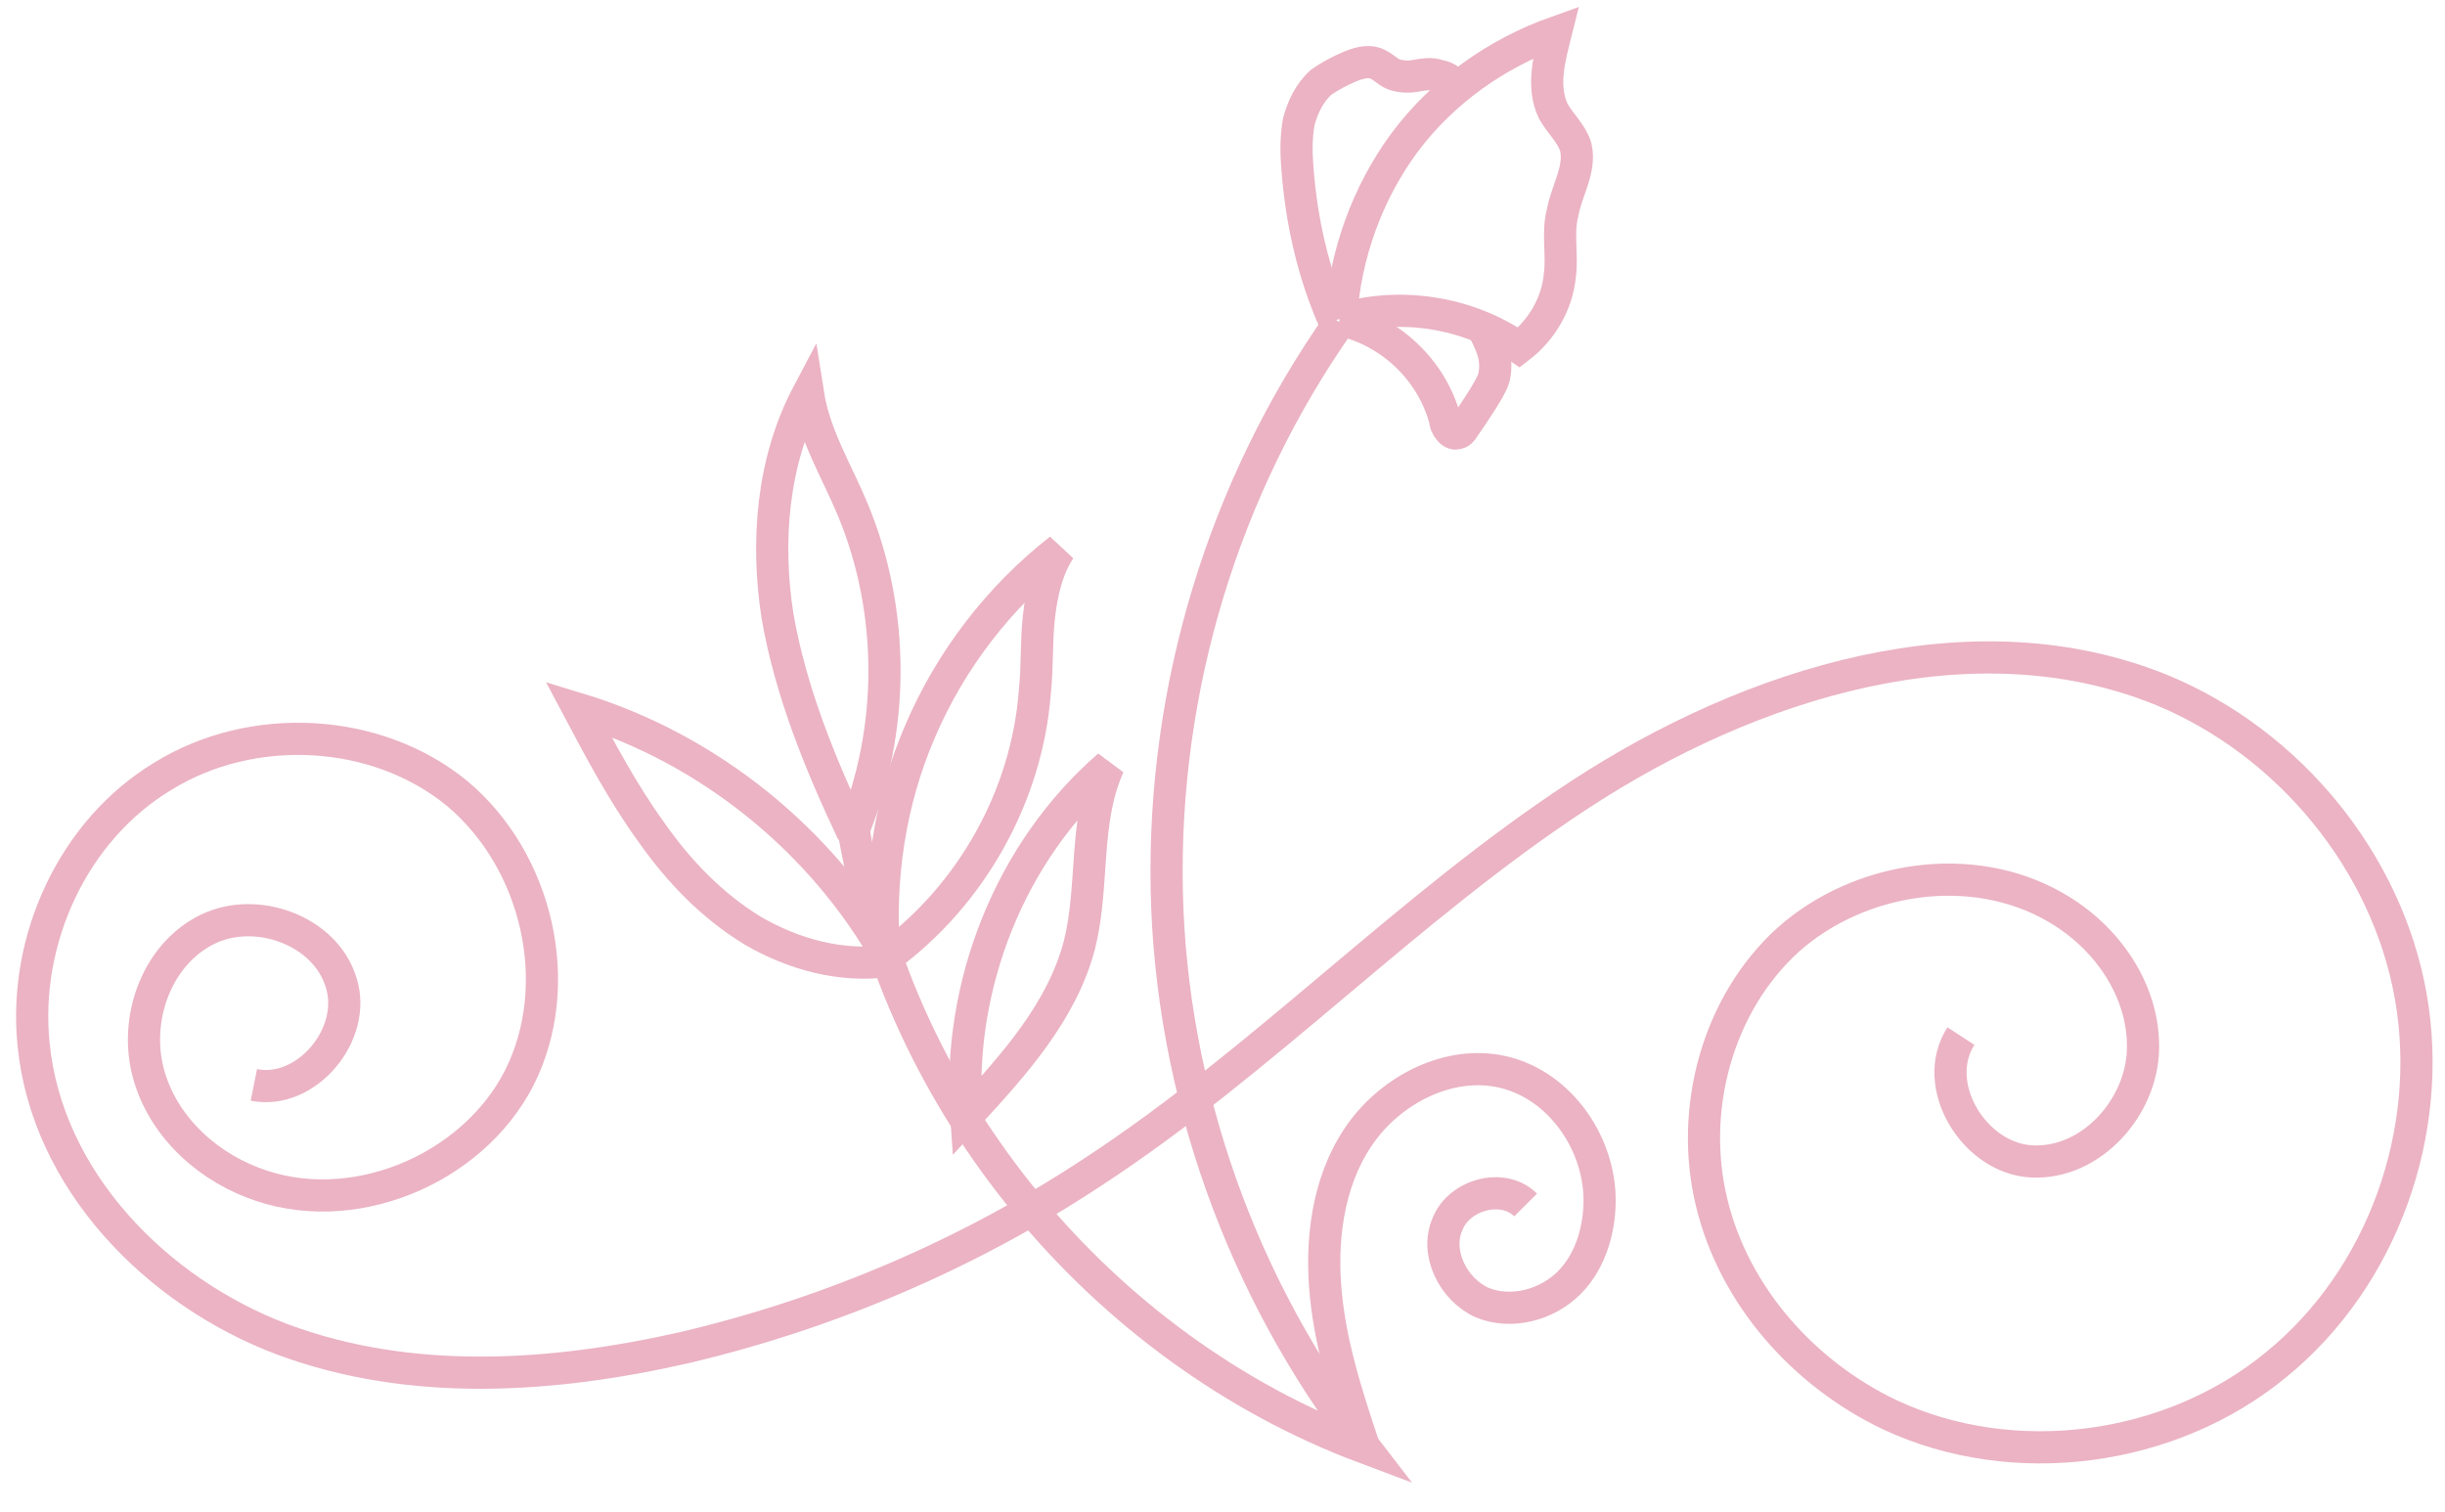 <?xml version="1.0" encoding="UTF-8"?> <svg xmlns="http://www.w3.org/2000/svg" width="76" height="47" viewBox="0 0 76 47" fill="none"> <path d="M7.891 33.723C9.532 34.051 11.131 32.124 10.598 30.525C10.106 28.925 7.973 28.146 6.456 28.884C4.939 29.623 4.201 31.509 4.57 33.19C4.939 34.83 6.251 36.143 7.85 36.758C10.885 37.947 14.657 36.389 16.134 33.518C17.61 30.607 16.708 26.752 14.206 24.661C11.705 22.61 7.85 22.405 5.062 24.128C2.273 25.809 0.715 29.212 1.043 32.452C1.453 36.676 4.857 40.161 8.793 41.638C12.771 43.114 17.159 42.827 21.3 41.883C25.811 40.817 30.117 38.972 33.971 36.43C39.302 32.944 43.772 28.187 49.103 24.702C54.434 21.216 61.323 19.043 67.228 21.462C71.164 23.102 74.199 26.793 74.937 30.976C75.675 35.158 74.076 39.71 70.754 42.417C67.474 45.123 62.594 45.779 58.739 43.975C56.074 42.704 53.901 40.284 53.203 37.373C52.506 34.502 53.368 31.222 55.582 29.212C57.796 27.244 61.282 26.711 63.865 28.187C65.465 29.09 66.654 30.771 66.613 32.616C66.572 34.42 65.013 36.184 63.168 36.102C61.364 36.02 59.97 33.723 60.954 32.206" stroke="#EBB3C4"></path> <path d="M26.508 25.645C27.902 34.297 34.217 41.925 42.418 45C38.605 40.079 36.39 33.887 36.267 27.654C36.144 21.38 38.031 15.147 41.639 10.021" stroke="#EBB3C4"></path> <path d="M42.378 44.918C41.845 43.319 41.312 41.678 41.189 39.956C41.066 38.275 41.353 36.471 42.378 35.117C43.403 33.764 45.207 32.903 46.848 33.354C48.488 33.805 49.636 35.446 49.718 37.127C49.759 38.111 49.472 39.177 48.775 39.874C48.078 40.571 46.971 40.858 46.069 40.489C45.166 40.079 44.592 38.931 45.002 38.029C45.371 37.127 46.725 36.758 47.422 37.455" stroke="#EBB3C4"></path> <path d="M41.681 9.898C41.804 7.93 42.501 6.003 43.649 4.445C44.838 2.845 46.519 1.656 48.365 1C48.16 1.82 47.914 2.681 48.283 3.46C48.488 3.829 48.857 4.158 48.98 4.568C49.144 5.265 48.693 5.921 48.57 6.618C48.406 7.233 48.57 7.93 48.488 8.545C48.406 9.447 47.914 10.268 47.217 10.801C45.617 9.693 43.485 9.365 41.64 9.939" stroke="#EBB3C4"></path> <path d="M41.476 9.98C40.82 8.504 40.451 6.864 40.328 5.224C40.287 4.732 40.287 4.281 40.369 3.788C40.492 3.337 40.697 2.886 41.066 2.558C41.353 2.353 41.681 2.189 41.968 2.066C42.173 1.984 42.419 1.902 42.665 1.943C42.911 1.984 43.116 2.23 43.321 2.312C43.567 2.394 43.813 2.394 44.018 2.353C44.264 2.312 44.51 2.271 44.715 2.353C44.962 2.394 45.166 2.517 45.208 2.763" stroke="#EBB3C4"></path> <path d="M41.64 9.939C43.198 10.268 44.51 11.498 44.92 13.056C44.92 13.138 44.961 13.261 45.043 13.343C45.084 13.425 45.207 13.507 45.289 13.466C45.371 13.466 45.453 13.384 45.494 13.302C45.686 13.029 45.877 12.742 46.068 12.441C46.191 12.236 46.355 11.99 46.437 11.744C46.56 11.17 46.396 10.801 46.15 10.309" stroke="#EBB3C4"></path> <path d="M26.509 25.891C25.483 23.718 24.581 21.503 24.171 19.166C23.802 16.828 24.007 14.327 25.114 12.236C25.319 13.548 26.017 14.655 26.509 15.844C27.821 19.002 27.821 22.692 26.509 25.85" stroke="#EBB3C4"></path> <path d="M27.492 29.746C27.287 27.367 27.657 24.907 28.6 22.733C29.543 20.519 31.06 18.551 32.946 17.075C32.536 17.69 32.372 18.469 32.29 19.207C32.208 19.986 32.249 20.724 32.167 21.503C31.921 24.743 30.199 27.818 27.574 29.746" stroke="#EBB3C4"></path> <path d="M27.615 29.787C25.565 26.137 22.038 23.267 17.979 22.036C18.676 23.349 19.373 24.661 20.234 25.85C21.095 27.08 22.12 28.146 23.391 28.925C24.663 29.664 26.139 30.074 27.615 29.869" stroke="#EBB3C4"></path> <path d="M30.035 34.707C29.748 30.648 31.388 26.465 34.464 23.8C33.685 25.522 34.013 27.49 33.562 29.335C33.029 31.427 31.511 33.108 30.035 34.707Z" stroke="#EBB3C4"></path> </svg> 